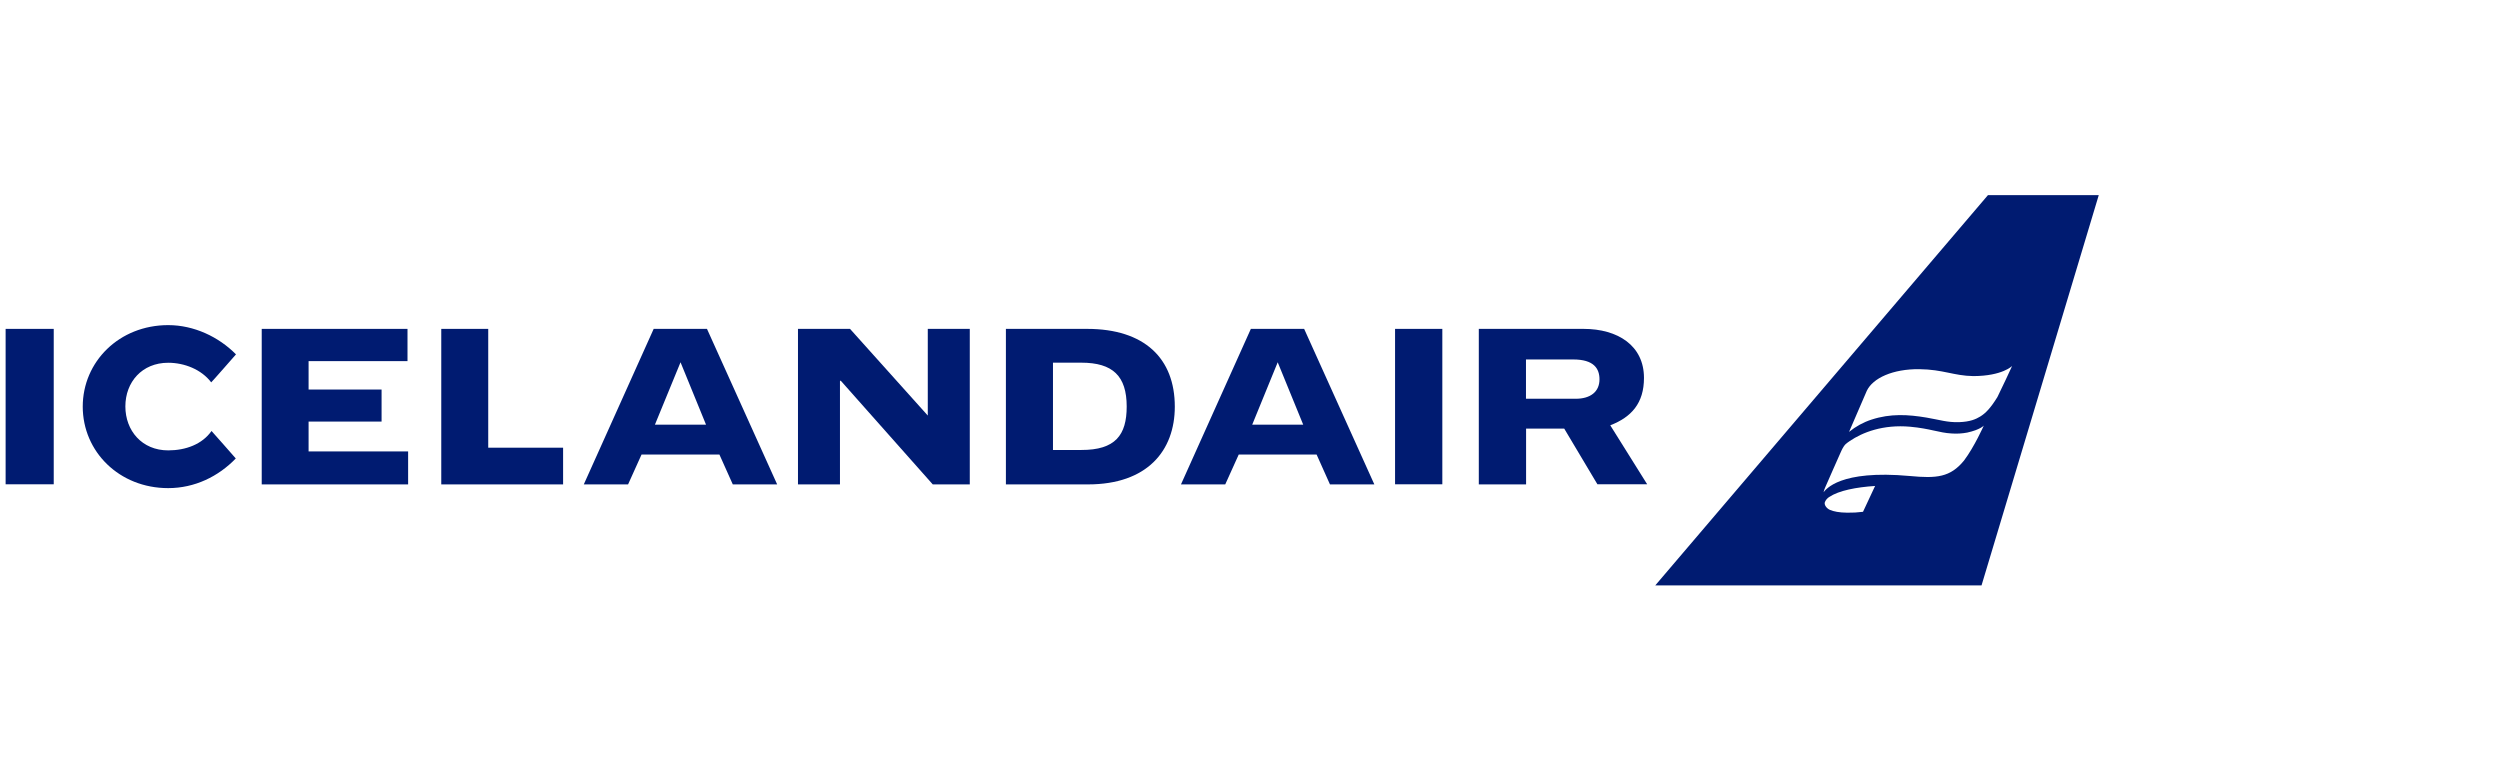<svg width="205" height="64" viewBox="0 0 205 64" fill="none" xmlns="http://www.w3.org/2000/svg">
<path d="M69.702 26.968H65.434V39.721H68.877V31.261L68.928 31.202L76.486 39.721H79.522V26.968H76.078V34.075L69.702 26.968Z" fill="#001B71"/>
<path d="M118.271 26.968H114.395V39.712H118.271V26.968Z" fill="#001B71"/>
<path d="M36.184 39.721V26.968H40.035V36.711H46.174V39.721H36.184Z" fill="#001B71"/>
<path d="M4.406 26.968H0.461V39.712H4.406V26.968Z" fill="#001B71"/>
<path d="M132.042 34.875C133.777 34.203 134.806 33.064 134.806 30.989C134.806 28.337 132.663 26.968 129.849 26.968H121.262V39.721H125.139V35.147H128.267L130.988 39.712H135.069L132.042 34.875ZM129.211 32.698H125.13V29.476H129.007C130.699 29.476 131.158 30.224 131.158 31.108C131.158 32.12 130.419 32.698 129.211 32.698Z" fill="#001B71"/>
<path d="M89.141 26.968H82.484V39.721H89.218C94.056 39.721 96.334 36.975 96.334 33.344C96.334 29.391 93.852 26.968 89.141 26.968ZM88.657 36.898H86.344V29.739H88.665C91.25 29.739 92.389 30.836 92.389 33.336C92.389 35.674 91.463 36.907 88.657 36.898Z" fill="#001B71"/>
<path d="M106.94 26.968H102.57L96.84 39.721H100.47L101.576 37.272H107.961L109.057 39.721H112.696L106.94 26.968ZM102.681 34.824L104.772 29.706L106.864 34.824H102.681Z" fill="#001B71"/>
<path d="M57.972 26.968H53.602L47.871 39.721H51.502L52.607 37.272H58.992L60.089 39.721H63.727L57.972 26.968ZM53.703 34.824L55.804 29.706L57.895 34.824H53.703Z" fill="#001B71"/>
<path d="M21.461 39.721V26.968H33.415V29.612H25.304V31.942H31.289V34.569H25.304V37.017H33.466V39.721H21.461Z" fill="#001B71"/>
<path d="M17.345 35.341C16.58 36.429 15.236 36.931 13.791 36.931C11.64 36.931 10.28 35.315 10.28 33.326C10.28 31.336 11.64 29.746 13.791 29.746C15.117 29.746 16.512 30.291 17.319 31.353C17.328 31.37 19.351 29.058 19.351 29.058C17.931 27.621 15.908 26.66 13.791 26.66C9.778 26.66 6.785 29.653 6.785 33.343C6.785 37.033 9.778 40.026 13.791 40.026C15.976 40.026 17.914 39.065 19.334 37.594C19.334 37.594 17.353 35.332 17.345 35.341Z" fill="#001B71"/>
<path d="M163.013 16L135.734 48H162.487L172.098 16H163.013ZM152.767 41.968C152.334 42.024 151.9 42.048 151.467 42.04C150.801 42.032 150.384 41.944 150.066 41.816C149.795 41.704 149.555 41.4 149.641 41.168C149.718 40.992 149.842 40.84 150.012 40.744C150.794 40.224 152.202 39.952 153.758 39.848C153.618 40.16 152.767 41.968 152.767 41.968ZM161.047 37.768C159.917 39.144 158.803 39.24 156.605 39.032C150.832 38.504 149.718 40.152 149.532 40.36C149.571 40.208 149.617 40.056 149.687 39.92C150.051 39.064 150.492 38.112 150.987 36.976C151.266 36.384 151.42 36.36 151.676 36.168C152.721 35.456 154.4 34.792 156.636 34.992C158.285 35.144 159.004 35.488 160.018 35.544C160.451 35.576 160.885 35.552 161.31 35.472C162.394 35.232 162.672 34.896 162.672 34.896C162.672 34.896 161.899 36.64 161.047 37.768ZM162.371 34.16C162.015 34.376 161.55 34.584 160.653 34.616C159.662 34.648 159.058 34.424 157.967 34.24C156.474 33.992 155.027 33.896 153.463 34.408C152.798 34.624 152.171 34.968 151.622 35.416C151.622 35.416 152.775 32.736 153.077 32.048C153.572 31 155.22 30.248 157.387 30.272C159.337 30.296 160.212 30.816 161.813 30.84C164.205 30.832 164.994 30.008 164.994 30.008C164.855 30.312 164.127 31.888 163.787 32.56C163.222 33.472 162.819 33.888 162.371 34.16Z" fill="#001B71"/>
</svg>
